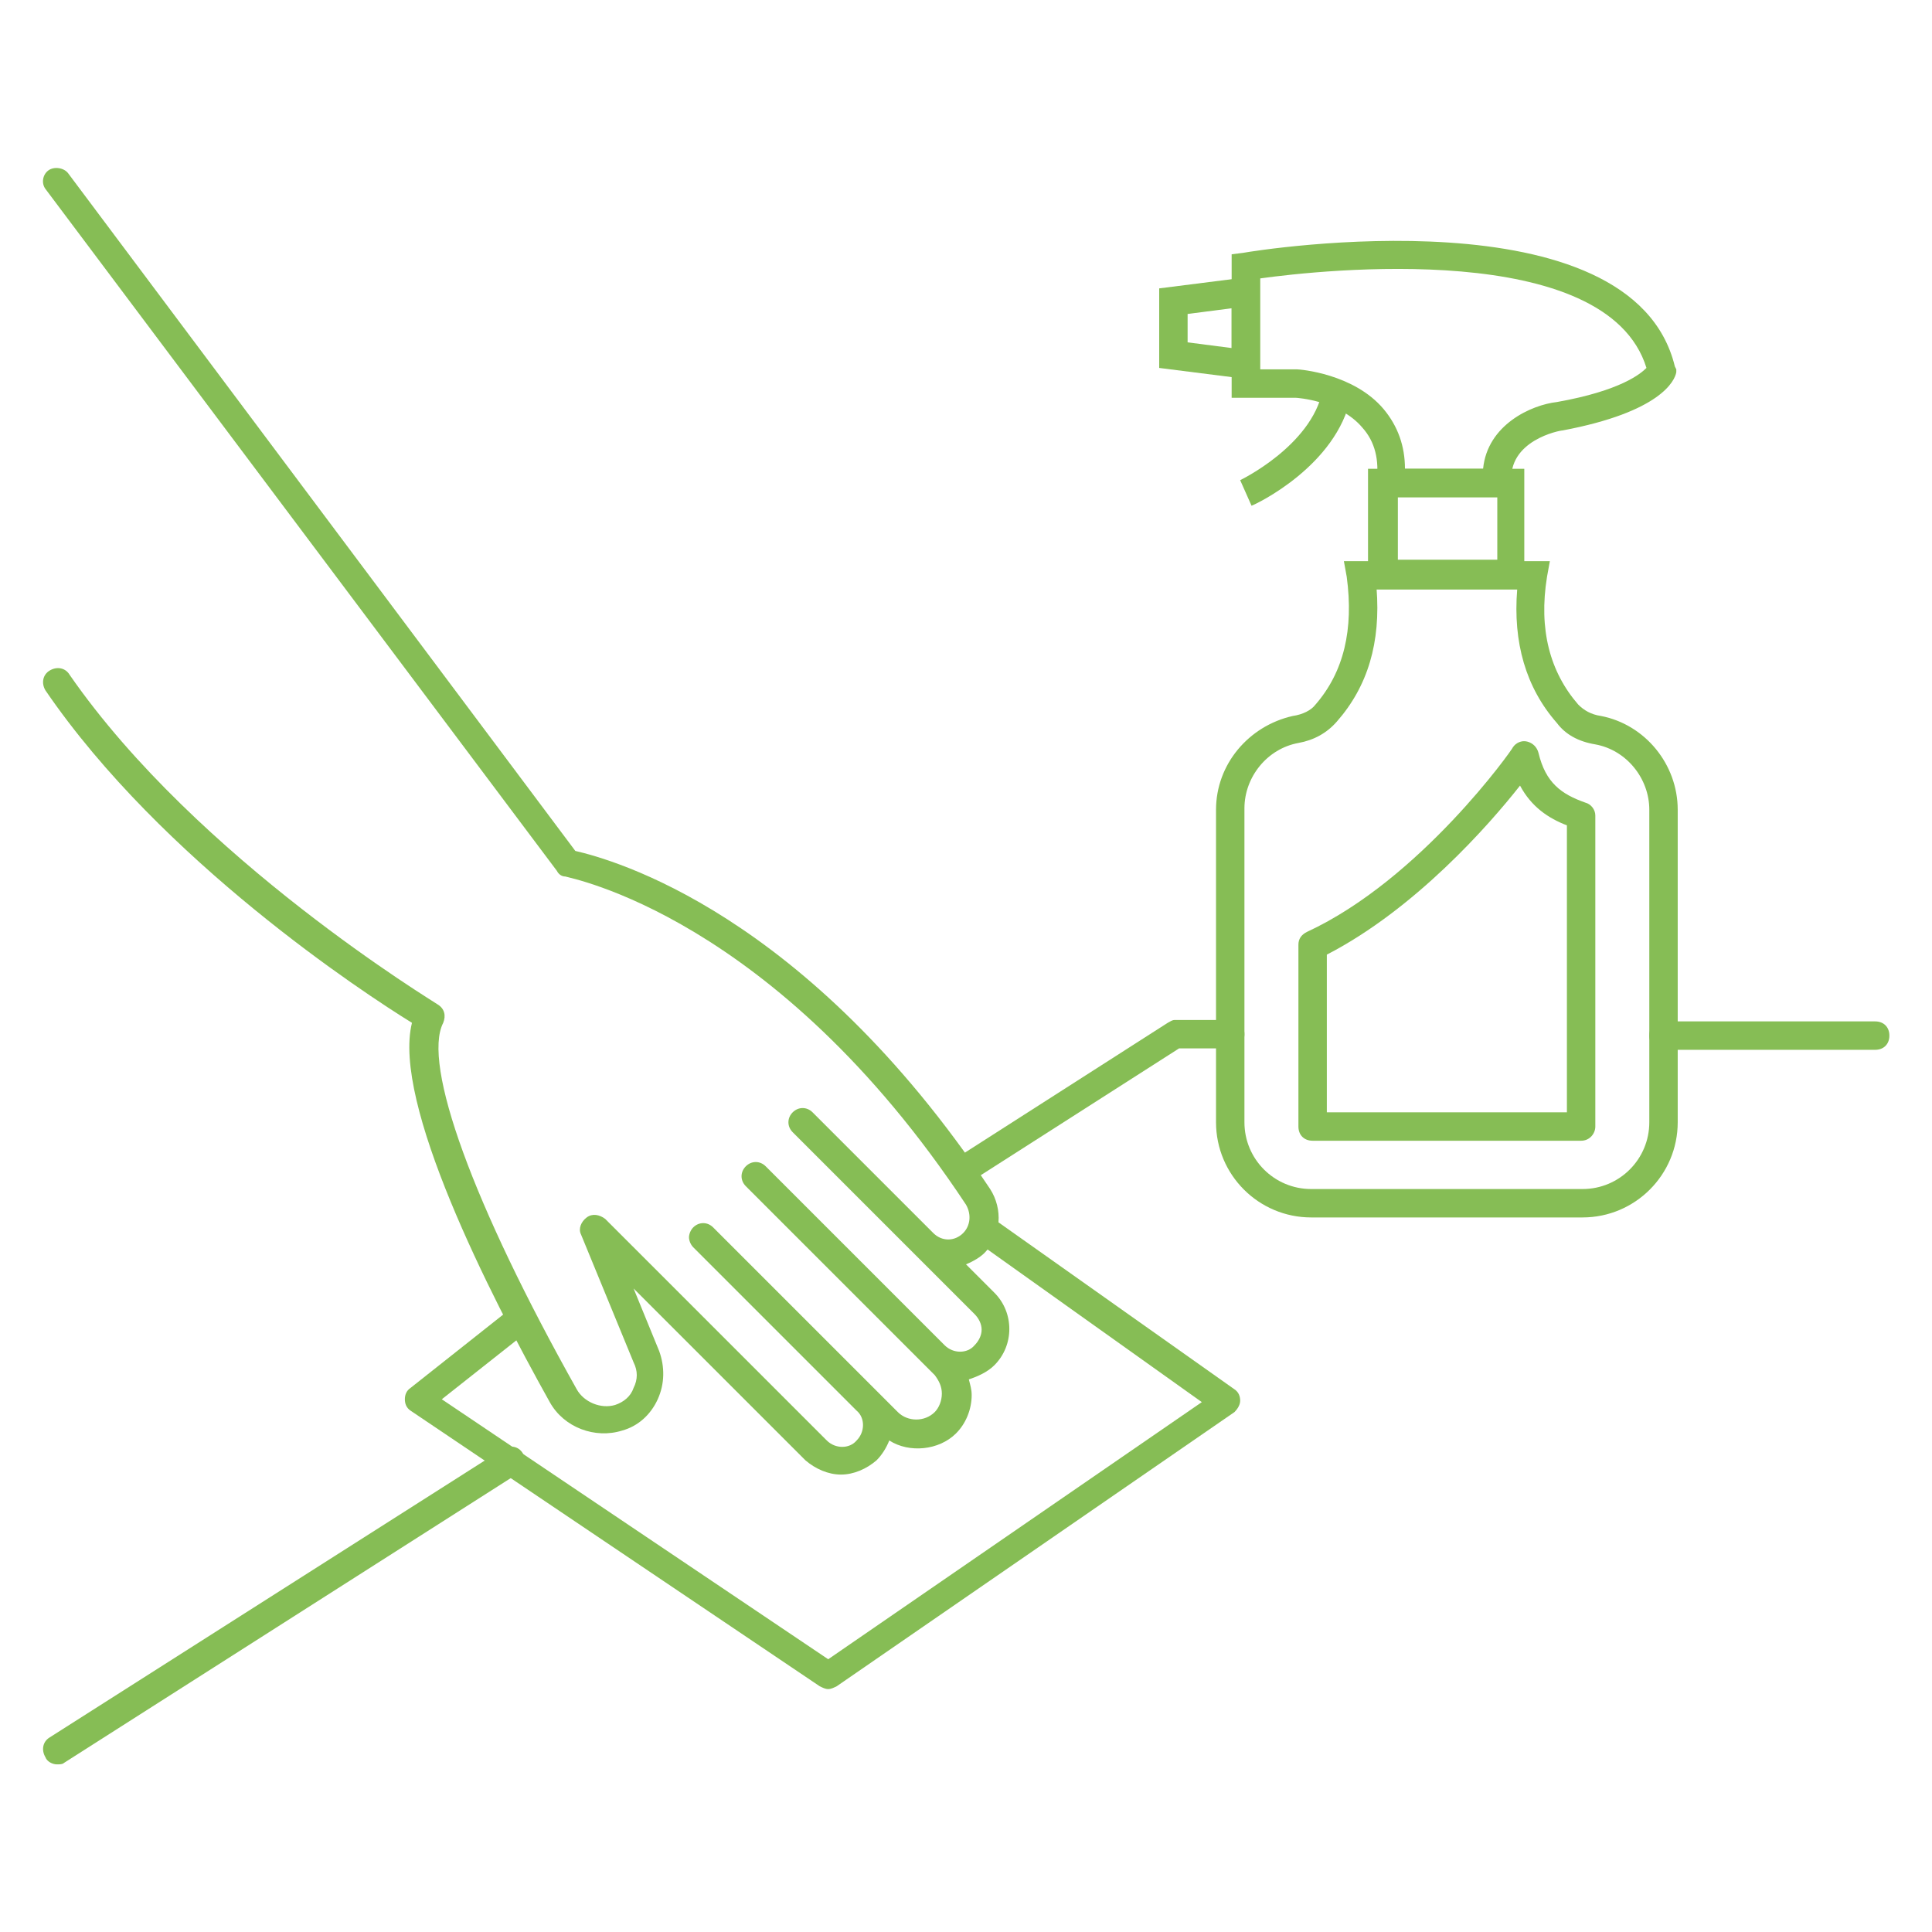 <svg viewBox="0 0 136 136" xml:space="preserve" xmlns="http://www.w3.org/2000/svg" enable-background="new 0 0 136 136"><path d="M67.7 83.5c-.3 0-.7-.2-.8-.5-.3-.5-.2-1.1.3-1.4l15-9.6c.2-.1.3-.2.5-.2h3.9c.6 0 1 .4 1 1s-.4 1-1 1H83l-14.7 9.4c-.2.2-.4.3-.6.3zM132 73.9h-14.9c-.6 0-1-.4-1-1s.4-1 1-1H132c.6 0 1 .4 1 1s-.4 1-1 1zM4 124.2c-.3 0-.7-.2-.8-.5-.3-.5-.2-1.1.3-1.4L35.4 102c.5-.3 1.1-.2 1.4.3.3.5.2 1.1-.3 1.4l-32 20.4c-.1.1-.3.1-.5.1z" fill="#86bd55" class="fill-000000"></path><path d="M59.2 103.8c-.9 0-1.8-.4-2.5-1L44.6 90.7l1.8 4.4c.4 1.1.4 2.3-.1 3.4s-1.4 1.9-2.5 2.2c-1.9.6-4.1-.2-5.1-2C34.4 91 27.6 77.6 29 72c-3.4-2.1-17.6-11.4-25.8-23.4-.3-.5-.2-1.1.3-1.4.5-.3 1.1-.2 1.4.3 9 13 25.8 23.1 25.9 23.2.5.3.6.8.4 1.3-1.5 2.9 2.1 12.8 9.4 25.8.5.9 1.7 1.4 2.7 1.1.6-.2 1.1-.6 1.3-1.2.3-.6.3-1.2 0-1.8l-3.7-9c-.2-.4 0-.9.4-1.2.4-.3.9-.2 1.3.1l15.6 15.6c.6.6 1.6.6 2.1 0 .6-.6.6-1.6 0-2.1L48.8 87.8c-.2-.2-.3-.5-.3-.7s.1-.5.3-.7c.4-.4 1-.4 1.4 0l11.4 11.4 1.6 1.6c.7.7 1.9.7 2.6 0 .3-.3.5-.8.5-1.3s-.2-.9-.5-1.3L65 96 52.5 83.5c-.4-.4-.4-1 0-1.4s1-.4 1.4 0l12.6 12.6c.6.6 1.6.6 2.1 0 .3-.3.5-.7.5-1.1s-.2-.8-.5-1.1l-4.3-4.3-8.5-8.5c-.4-.4-.4-1 0-1.4s1-.4 1.4 0l8.5 8.5c.6.6 1.5.6 2.1 0 .5-.5.6-1.3.2-2-13.5-20.4-28-23-28.2-23.1-.3 0-.5-.2-.6-.4l-36-48c-.3-.4-.2-1 .2-1.3.4-.3 1.1-.2 1.4.2l35.7 47.7c2.6.6 16.2 4.3 29.2 23.8.9 1.4.8 3.3-.4 4.5-.3.3-.8.6-1.3.8l2 2c1.4 1.4 1.4 3.7 0 5.1-.5.5-1.2.8-1.8 1 .1.4.2.7.2 1.1 0 1-.4 2-1.1 2.7-1.2 1.2-3.3 1.4-4.7.5-.2.5-.5 1-.9 1.4-.7.6-1.6 1-2.5 1z" fill="#86bd55" class="fill-000000"></path><path d="M58.3 118.9c-.2 0-.4-.1-.6-.2L28.9 99.3c-.3-.2-.4-.5-.4-.8 0-.3.1-.6.4-.8l7.2-5.7c.4-.3 1.1-.3 1.4.2.3.4.3 1.1-.2 1.4l-6.2 4.9 27.2 18.3 26.3-18.1-16-11.4c-.5-.3-.6-.9-.2-1.4.3-.5.9-.6 1.4-.2l17.1 12.1c.3.2.4.5.4.8 0 .3-.2.6-.4.8l-28 19.3c-.2.1-.4.2-.6.2zM111.4 85.7H92.3c-3.7 0-6.7-3-6.7-6.7V57c0-3.2 2.3-5.9 5.4-6.6.7-.1 1.3-.4 1.6-.8 2-2.3 2.7-5.3 2.2-9l-.2-1.1h14.5l-.2 1.1c-.6 3.7.2 6.7 2.2 9 .4.4.9.7 1.6.8 3.1.6 5.4 3.4 5.4 6.6v22c0 3.7-3 6.7-6.7 6.7zM96.9 41.4c.3 3.8-.6 6.9-2.8 9.4-.7.8-1.6 1.3-2.7 1.5-2.2.4-3.8 2.4-3.8 4.6V79c0 2.6 2.1 4.7 4.7 4.7h19.1c2.6 0 4.7-2.1 4.7-4.7V57c0-2.2-1.6-4.2-3.8-4.6-1.2-.2-2.1-.7-2.7-1.5-2.2-2.5-3.1-5.7-2.8-9.4h-9.9z" fill="#86bd55" class="fill-000000"></path><path d="M107.3 41.4h-11V33h11v8.4zm-8.9-2h7V35h-7v4.4z" fill="#86bd55" class="fill-000000"></path><path d="M106.6 35h-9.8l.1-1.1c.2-1.5-.1-2.8-1-3.8-1.6-1.9-4.6-2.1-4.7-2.1h-4.5V17.9l.8-.1c1.1-.2 27.4-4.4 30.4 8l.1.2v.2c-.1.6-1.1 2.8-8 4.1-.2 0-3.9.7-3.6 3.7l.2 1zm-7.7-2h5.5c.3-3.1 3.4-4.5 5.2-4.7 4.5-.8 5.9-2 6.3-2.4-2.8-9.1-22.9-6.9-27.2-6.3V26h2.6c.2 0 4 .3 6.1 2.8 1 1.2 1.5 2.6 1.5 4.2z" fill="#86bd55" class="fill-000000"></path><path d="m88.7 26.8-7.1-.9v-5.6l7.1-.9v7.4zm-5.1-2.7 3.1.4v-2.8l-3.1.4v2zM88.1 35.6l-.8-1.8s5-2.4 5.8-6.3l2 .4c-1 4.9-6.7 7.6-7 7.7zM111.3 80.3H92.4c-.6 0-1-.4-1-1V66.5c0-.4.2-.7.6-.9 8-3.7 14.5-12.9 14.5-13 .2-.3.6-.5 1-.4.4.1.7.4.8.8.5 2.1 1.6 2.9 3.3 3.5.4.1.7.5.7.9v21.9c0 .5-.4 1-1 1zm-17.9-2h16.9V58.1c-1.3-.5-2.5-1.3-3.3-2.8-2.2 2.8-7.4 8.7-13.6 11.9v11.1z" fill="#86bd55" class="fill-000000"></path></svg>